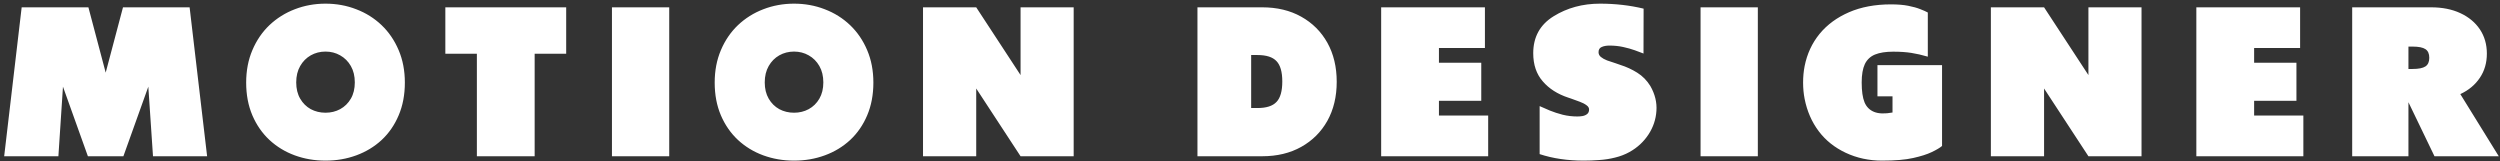 <?xml version="1.0" encoding="UTF-8"?> <svg xmlns="http://www.w3.org/2000/svg" width="480" height="31" viewBox="0 0 480 31" fill="none"><rect x="0" y="0" width="480" height="31" fill="#333333" stroke="none"/> <path d="M36.406 1.406L39.766 30H29.375L28.477 16.641L23.691 30H16.875L12.09 16.641L11.211 30H0.801L4.16 1.406H16.973L20.293 13.945L23.613 1.406H36.406ZM56.873 15.82C56.873 17.031 57.127 18.073 57.635 18.945C58.143 19.818 58.82 20.488 59.666 20.957C60.526 21.413 61.47 21.641 62.498 21.641C63.527 21.641 64.465 21.413 65.311 20.957C66.17 20.488 66.854 19.818 67.362 18.945C67.87 18.073 68.123 17.031 68.123 15.82C68.123 14.609 67.87 13.561 67.362 12.676C66.854 11.79 66.17 11.107 65.311 10.625C64.465 10.143 63.527 9.902 62.498 9.902C61.47 9.902 60.526 10.143 59.666 10.625C58.82 11.107 58.143 11.79 57.635 12.676C57.127 13.561 56.873 14.609 56.873 15.82ZM47.264 15.859C47.264 13.568 47.661 11.491 48.456 9.629C49.25 7.754 50.343 6.152 51.737 4.824C53.143 3.496 54.764 2.48 56.6 1.777C58.449 1.061 60.415 0.703 62.498 0.703C64.595 0.703 66.561 1.061 68.397 1.777C70.246 2.48 71.867 3.496 73.26 4.824C74.653 6.152 75.747 7.754 76.541 9.629C77.336 11.491 77.733 13.568 77.733 15.859C77.733 18.19 77.336 20.287 76.541 22.148C75.76 23.997 74.673 25.573 73.28 26.875C71.886 28.164 70.265 29.147 68.416 29.824C66.581 30.501 64.608 30.84 62.498 30.84C60.402 30.84 58.429 30.501 56.581 29.824C54.745 29.147 53.13 28.164 51.737 26.875C50.343 25.573 49.25 23.997 48.456 22.148C47.661 20.287 47.264 18.19 47.264 15.859ZM108.708 1.406V10.312H102.653V30H91.559V10.312H85.505V1.406H108.708ZM128.491 30H117.495V1.406H128.491V30ZM146.83 15.82C146.83 17.031 147.084 18.073 147.591 18.945C148.099 19.818 148.776 20.488 149.623 20.957C150.482 21.413 151.426 21.641 152.455 21.641C153.483 21.641 154.421 21.413 155.267 20.957C156.127 20.488 156.81 19.818 157.318 18.945C157.826 18.073 158.08 17.031 158.08 15.82C158.08 14.609 157.826 13.561 157.318 12.676C156.81 11.79 156.127 11.107 155.267 10.625C154.421 10.143 153.483 9.902 152.455 9.902C151.426 9.902 150.482 10.143 149.623 10.625C148.776 11.107 148.099 11.79 147.591 12.676C147.084 13.561 146.83 14.609 146.83 15.82ZM137.22 15.859C137.22 13.568 137.617 11.491 138.412 9.629C139.206 7.754 140.3 6.152 141.693 4.824C143.099 3.496 144.72 2.48 146.556 1.777C148.405 1.061 150.371 0.703 152.455 0.703C154.551 0.703 156.517 1.061 158.353 1.777C160.202 2.48 161.823 3.496 163.216 4.824C164.61 6.152 165.703 7.754 166.498 9.629C167.292 11.491 167.689 13.568 167.689 15.859C167.689 18.19 167.292 20.287 166.498 22.148C165.716 23.997 164.629 25.573 163.236 26.875C161.843 28.164 160.222 29.147 158.373 29.824C156.537 30.501 154.564 30.84 152.455 30.84C150.358 30.84 148.386 30.501 146.537 29.824C144.701 29.147 143.086 28.164 141.693 26.875C140.3 25.573 139.206 23.997 138.412 22.148C137.617 20.287 137.22 18.19 137.22 15.859ZM195.949 1.406H206.145V30H195.949L187.434 16.992V30H177.219V1.406H187.434L195.949 14.414V1.406ZM245.087 19.57C245.829 18.802 246.2 17.494 246.2 15.645C246.2 13.809 245.829 12.507 245.087 11.738C244.358 10.957 243.14 10.566 241.434 10.566H240.223V20.742H241.434C243.14 20.742 244.358 20.352 245.087 19.57ZM254.852 8.203C256.05 10.352 256.649 12.852 256.649 15.703C256.649 18.555 256.05 21.055 254.852 23.203C253.654 25.338 251.981 27.005 249.833 28.203C247.697 29.401 245.197 30 242.333 30H229.911V1.406H242.333C245.197 1.406 247.697 2.005 249.833 3.203C251.981 4.401 253.654 6.068 254.852 8.203ZM276.277 19.355H284.402V12.051H276.277V9.219H285.105V1.406H265.183V30H285.73V22.188H276.277V19.355ZM295.611 20.371C296.197 20.645 296.854 20.931 297.584 21.23C298.326 21.53 299.146 21.797 300.045 22.031C300.956 22.253 301.893 22.363 302.857 22.363C303.17 22.363 303.495 22.337 303.834 22.285C304.185 22.22 304.485 22.09 304.732 21.895C304.979 21.699 305.103 21.406 305.103 21.016C305.103 20.703 304.934 20.43 304.595 20.195C304.27 19.948 303.84 19.727 303.306 19.531C302.785 19.323 302.212 19.115 301.587 18.906C301.431 18.854 301.275 18.802 301.119 18.75C299.061 18.073 297.427 17.031 296.216 15.625C294.992 14.232 294.38 12.428 294.38 10.215C294.38 7.103 295.683 4.74 298.287 3.125C300.891 1.51 303.86 0.703 307.193 0.703C310.136 0.703 312.929 1.022 315.572 1.66L315.552 10.293C315.526 10.28 315.507 10.267 315.494 10.254C315.077 10.085 314.537 9.883 313.873 9.648C313.222 9.414 312.479 9.206 311.646 9.023C310.813 8.841 309.934 8.75 309.009 8.75C308.423 8.75 307.929 8.841 307.525 9.023C307.121 9.193 306.92 9.525 306.92 10.02C306.92 10.384 307.069 10.69 307.369 10.938C307.668 11.185 308.065 11.406 308.56 11.602C309.055 11.784 309.602 11.966 310.201 12.148C310.5 12.253 310.8 12.357 311.099 12.461C312.258 12.825 313.345 13.327 314.361 13.965C315.377 14.603 316.21 15.449 316.861 16.504C317.759 18.066 318.15 19.662 318.033 21.289C317.929 22.917 317.421 24.427 316.509 25.82C315.598 27.213 314.387 28.333 312.877 29.18C312.004 29.662 311.073 30.02 310.084 30.254C309.107 30.501 308.104 30.658 307.076 30.723C306.06 30.801 305.064 30.84 304.087 30.84C300.962 30.84 298.137 30.423 295.611 29.59V20.371ZM337.504 30H326.508V1.406H337.504V30ZM372.873 28.027C372.457 28.379 371.799 28.77 370.901 29.199C370.002 29.629 368.817 30.006 367.346 30.332C365.875 30.671 363.876 30.84 361.35 30.84C358.837 30.84 356.513 30.338 354.377 29.336C352.242 28.333 350.51 26.947 349.182 25.176C347.854 23.405 346.955 21.341 346.487 18.984C346.291 17.982 346.194 16.934 346.194 15.84C346.194 14.759 346.291 13.711 346.487 12.695C346.955 10.338 347.913 8.275 349.358 6.504C350.816 4.733 352.704 3.346 355.022 2.344C357.34 1.341 360.022 0.84 363.069 0.84C364.358 0.84 365.465 0.931 366.389 1.113C367.314 1.296 368.082 1.51 368.694 1.758C369.306 1.992 369.788 2.207 370.139 2.402V10.879C369.032 10.553 367.978 10.312 366.975 10.156C365.985 10 364.827 9.922 363.498 9.922C362.066 9.922 360.901 10.104 360.002 10.469C359.117 10.833 358.466 11.445 358.049 12.305C357.646 13.164 357.444 14.342 357.444 15.84C357.444 17.494 357.626 18.763 357.991 19.648C358.355 20.521 358.967 21.133 359.827 21.484C360.699 21.836 361.877 21.875 363.362 21.602V18.496H360.471V12.5H372.873V28.027ZM400.977 1.406H411.173V30H400.977L392.462 16.992V30H382.247V1.406H392.462L400.977 14.414V1.406ZM432.792 19.355H440.917V12.051H432.792V9.219H441.62V1.406H421.698V30H442.245V22.188H432.792V19.355ZM479.763 30H467.42L462.42 19.629V30H451.619V1.406H466.775C468.91 1.406 470.779 1.777 472.38 2.52C473.982 3.262 475.232 4.297 476.13 5.625C477.029 6.966 477.478 8.522 477.478 10.293C477.478 12.064 477.029 13.613 476.13 14.941C475.232 16.283 473.982 17.324 472.38 18.066L479.763 30ZM462.42 8.945V13.242H463.22C464.366 13.242 465.186 13.079 465.681 12.754C466.176 12.428 466.423 11.875 466.423 11.094C466.423 10.312 466.176 9.759 465.681 9.434C465.186 9.108 464.366 8.945 463.22 8.945H462.42Z" fill="white"></path> </svg> 